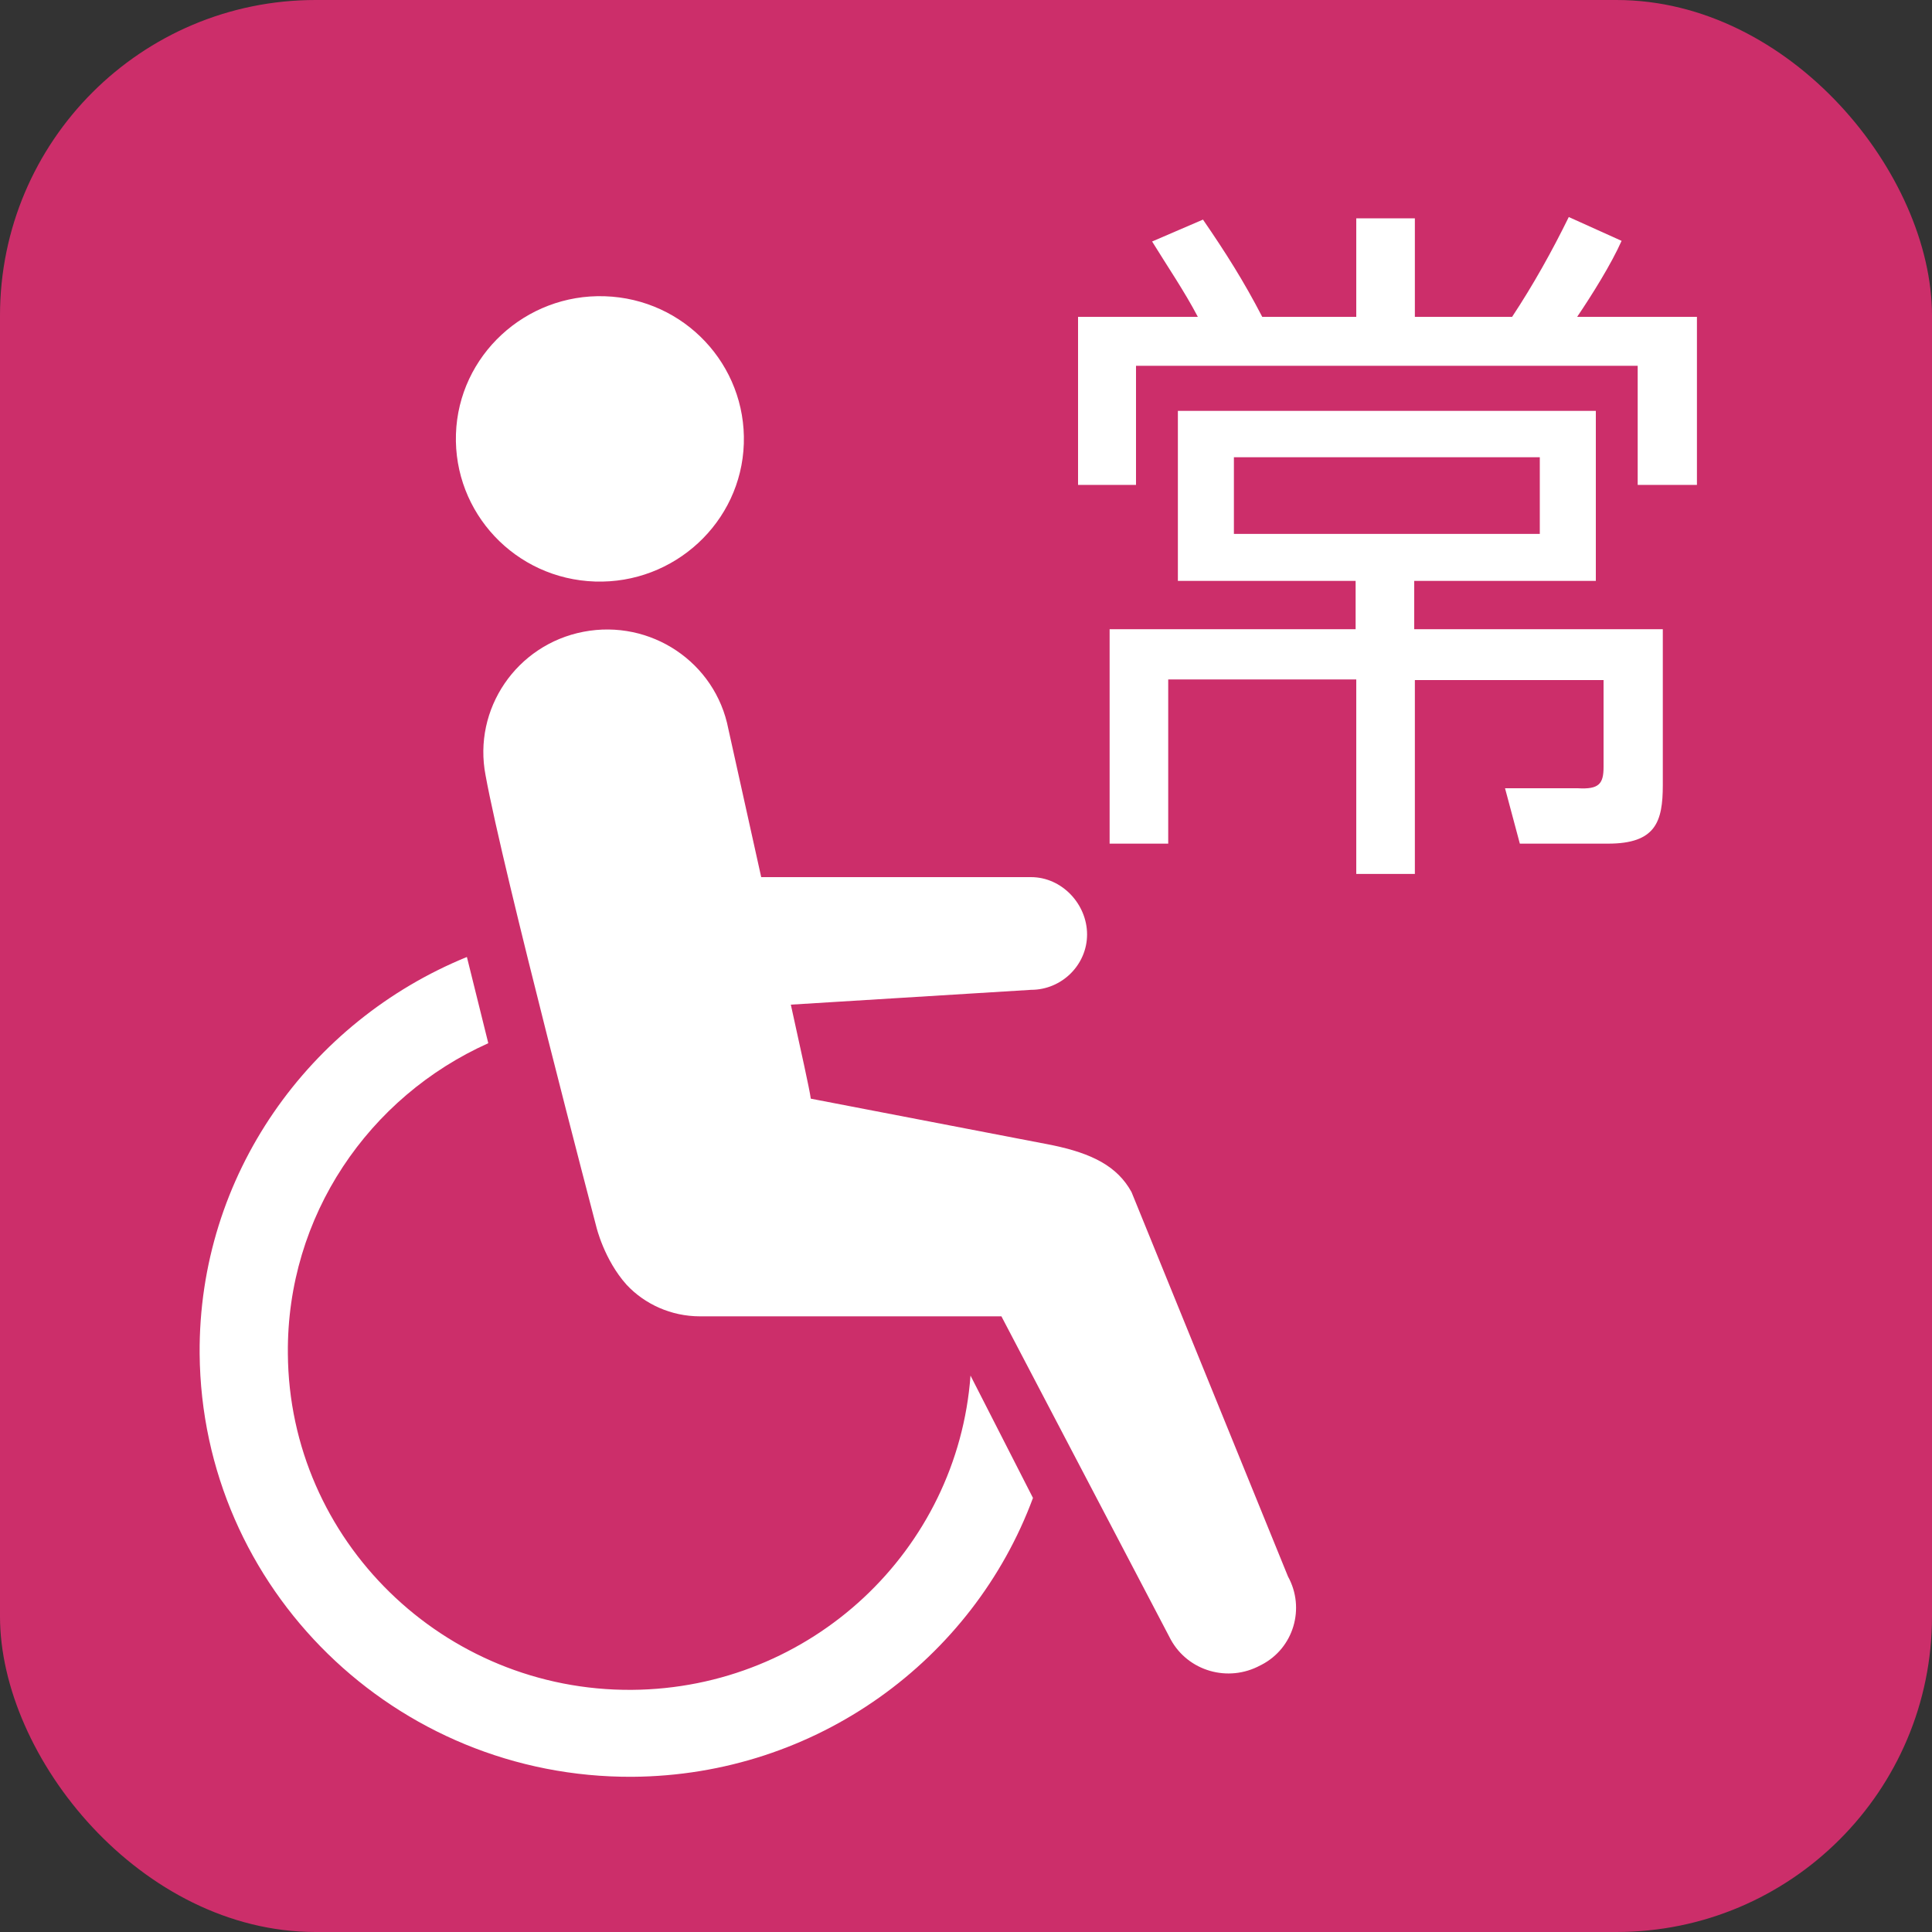 <?xml version="1.0" encoding="UTF-8"?>
<svg id="_レイヤー_2" data-name="レイヤー 2" xmlns="http://www.w3.org/2000/svg" width="30" height="30" viewBox="0 0 30 30">
  <rect x="0" y="0" width="30" height="30" fill="#333333" stroke="none"/>
  <defs>
    <style>
      .cls-1, .cls-2 {
        fill: #fff;
      }

      .cls-3 {
        fill: #cc2e6a;
      }

      .cls-2 {
        fill-rule: evenodd;
      }
    </style>
  </defs>
  <g id="brficon">
    <g id="brf">
      <rect class="cls-3" y="0" width="30" height="30" rx="4.9" ry="4.9"/>
      <path class="cls-2" d="m19.57,25.86c-.5.27-1.12.09-1.39-.4l-2.63-5.02h-4.68c-.45,0-.86-.19-1.14-.49,0,0,0,0,0,0-.35-.39-.47-.9-.47-.9,0,0-1.45-5.52-1.72-7.01-.2-1.03.48-2.03,1.52-2.23,1.04-.2,2.05.47,2.25,1.51l.51,2.3h4.19c.48,0,.87.42.87.89s-.39.86-.87.86l-3.73.23c.16.73.29,1.31.31,1.46l3.74.72c.63.13,1.02.33,1.24.73l2.43,5.97c.27.49.09,1.11-.41,1.37ZM9.24,9.03c-1.24-.04-2.2-1.07-2.16-2.29.04-1.22,1.08-2.18,2.31-2.14,1.24.04,2.2,1.07,2.16,2.29-.04,1.22-1.08,2.18-2.31,2.14Zm-1.66,7.17c-1.85.83-3.13,2.68-3.11,4.82.02,2.9,2.42,5.24,5.34,5.22,2.79-.02,5.06-2.17,5.26-4.88l.97,1.9c-.93,2.51-3.36,4.31-6.22,4.33-3.68.02-6.69-2.92-6.72-6.57-.02-2.77,1.7-5.16,4.15-6.16.11.44.22.89.33,1.33Z"/>
      <path class="cls-1" d="m19.6,4.92h1.46v-1.53h.91v1.53h1.51c.33-.5.62-1.02.88-1.55l.82.37c-.16.36-.46.84-.69,1.18h1.86v2.61h-.92v-1.85h-7.79v1.85h-.9v-2.61h1.86c-.21-.4-.47-.78-.71-1.17l.79-.34c.35.51.63.95.92,1.51Zm2.37,5.63v3.02h-.91v-3.02h-2.92v2.55h-.91v-3.33h3.82v-.75h-2.76v-2.64h6.49v2.64h-2.82v.75h3.86v2.42c0,.57-.11.91-.85.91h-1.37l-.23-.86h1.13c.33.02.4-.07.4-.33v-1.35h-2.94Zm-2.81-3.45v1.19h4.75v-1.19h-4.75Z"/>
    </g>
  </g>
</svg>